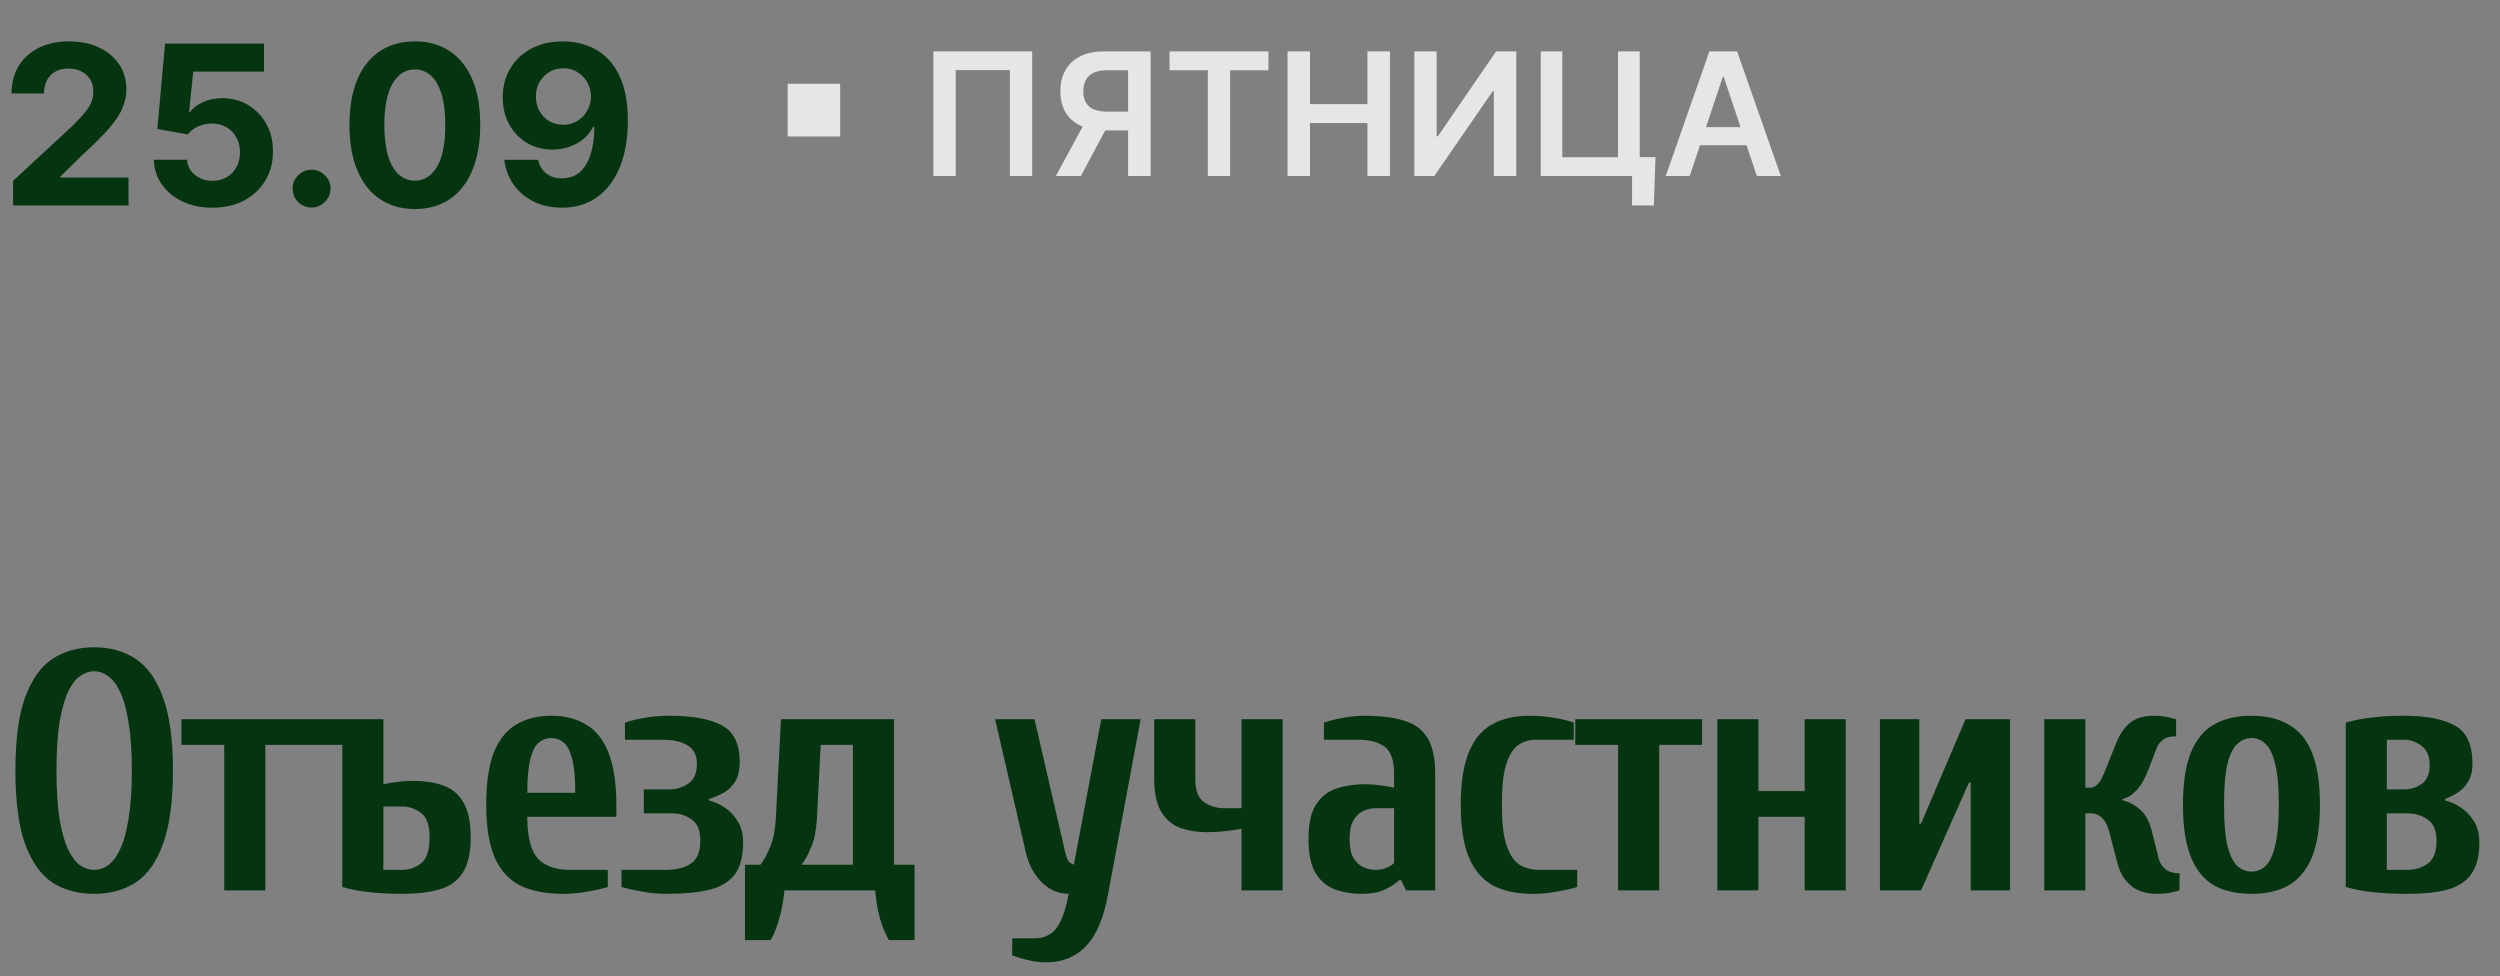 <?xml version="1.0" encoding="UTF-8"?> <svg xmlns="http://www.w3.org/2000/svg" width="146" height="57" viewBox="0 0 146 57" fill="none"><rect x="0" y="0" width="146" height="57" fill="#808080" stroke="none"/><path d="M5.5 52.2C4.567 52.2 3.753 51.98 3.06 51.54C2.38 51.087 1.847 50.333 1.46 49.28C1.087 48.227 0.9 46.8 0.9 45C0.9 43.2 1.087 41.78 1.46 40.74C1.847 39.687 2.38 38.933 3.06 38.48C3.753 38.027 4.567 37.8 5.5 37.8C6.433 37.8 7.24 38.027 7.92 38.48C8.613 38.933 9.147 39.687 9.52 40.74C9.907 41.78 10.1 43.2 10.1 45C10.1 46.8 9.907 48.227 9.52 49.28C9.147 50.333 8.613 51.087 7.92 51.54C7.24 51.98 6.433 52.2 5.5 52.2ZM5.5 50.8C5.78 50.8 6.047 50.713 6.3 50.54C6.567 50.353 6.8 50.047 7 49.62C7.213 49.193 7.38 48.607 7.5 47.86C7.633 47.1 7.7 46.147 7.7 45C7.7 43.853 7.633 42.907 7.5 42.16C7.38 41.4 7.213 40.807 7 40.38C6.8 39.953 6.567 39.653 6.3 39.48C6.047 39.293 5.78 39.2 5.5 39.2C5.22 39.2 4.947 39.293 4.68 39.48C4.427 39.653 4.193 39.953 3.98 40.38C3.78 40.807 3.613 41.4 3.48 42.16C3.36 42.907 3.3 43.853 3.3 45C3.3 46.147 3.36 47.1 3.48 47.86C3.613 48.607 3.78 49.193 3.98 49.62C4.193 50.047 4.427 50.353 4.68 50.54C4.947 50.713 5.22 50.8 5.5 50.8ZM13.096 52V43.5H10.596V42H17.996V43.5H15.496V52H13.096ZM23.489 52.2C22.742 52.2 22.096 52.167 21.549 52.1C21.016 52.047 20.496 51.947 19.989 51.8V43.5H17.989V42H22.389V45.8C22.642 45.747 22.922 45.7 23.229 45.66C23.549 45.62 23.836 45.6 24.089 45.6C24.756 45.6 25.342 45.687 25.849 45.86C26.369 46.033 26.769 46.36 27.049 46.84C27.342 47.307 27.489 47.993 27.489 48.9C27.489 49.793 27.336 50.48 27.029 50.96C26.722 51.44 26.269 51.767 25.669 51.94C25.082 52.113 24.356 52.2 23.489 52.2ZM22.389 50.8H23.489C23.889 50.8 24.256 50.673 24.589 50.42C24.922 50.153 25.089 49.647 25.089 48.9C25.089 48.193 24.922 47.72 24.589 47.48C24.256 47.227 23.889 47.1 23.489 47.1H22.389V50.8ZM32.895 52.2C31.868 52.2 31.021 52.033 30.355 51.7C29.688 51.353 29.195 50.8 28.875 50.04C28.555 49.28 28.395 48.267 28.395 47C28.395 45.733 28.541 44.72 28.834 43.96C29.141 43.2 29.575 42.653 30.134 42.32C30.708 41.973 31.395 41.8 32.194 41.8C32.995 41.8 33.675 41.973 34.234 42.32C34.808 42.653 35.241 43.2 35.535 43.96C35.841 44.72 35.995 45.733 35.995 47V47.7H30.794C30.794 48.847 30.994 49.653 31.395 50.12C31.808 50.573 32.441 50.8 33.294 50.8H35.495V51.8C35.201 51.893 34.821 51.98 34.355 52.06C33.888 52.153 33.401 52.2 32.895 52.2ZM30.794 46.3H33.594C33.594 45.433 33.535 44.773 33.414 44.32C33.294 43.853 33.128 43.533 32.914 43.36C32.701 43.187 32.461 43.1 32.194 43.1C31.928 43.1 31.688 43.187 31.474 43.36C31.261 43.533 31.095 43.853 30.974 44.32C30.855 44.773 30.794 45.433 30.794 46.3ZM38.898 52.2C38.405 52.2 37.925 52.153 37.458 52.06C36.992 51.98 36.605 51.893 36.298 51.8V50.8H38.898C39.498 50.8 39.978 50.68 40.338 50.44C40.712 50.2 40.898 49.753 40.898 49.1C40.898 48.5 40.732 48.087 40.398 47.86C40.065 47.62 39.698 47.5 39.298 47.5H37.598V46.1H39.098C39.498 46.1 39.865 45.987 40.198 45.76C40.532 45.533 40.698 45.147 40.698 44.6C40.698 44.093 40.512 43.733 40.138 43.52C39.778 43.307 39.298 43.2 38.698 43.2H36.498V42.2C36.805 42.093 37.192 42 37.658 41.92C38.125 41.84 38.605 41.8 39.098 41.8C40.445 41.8 41.465 41.987 42.158 42.36C42.852 42.733 43.198 43.447 43.198 44.5C43.198 44.967 43.112 45.347 42.938 45.64C42.765 45.92 42.538 46.14 42.258 46.3C41.992 46.447 41.705 46.567 41.398 46.66V46.74C41.705 46.82 42.012 46.96 42.318 47.16C42.625 47.36 42.878 47.627 43.078 47.96C43.292 48.28 43.398 48.693 43.398 49.2C43.398 50 43.238 50.62 42.918 51.06C42.598 51.487 42.105 51.787 41.438 51.96C40.785 52.12 39.938 52.2 38.898 52.2ZM43.509 54.9V50.5H44.409C44.609 50.247 44.795 49.907 44.969 49.48C45.155 49.053 45.269 48.493 45.309 47.8L45.609 42H52.209V50.5H53.409V54.9H51.909C51.709 54.553 51.535 54.133 51.389 53.64C51.255 53.147 51.162 52.6 51.109 52H45.809C45.755 52.6 45.655 53.147 45.509 53.64C45.375 54.133 45.209 54.553 45.009 54.9H43.509ZM46.809 50.5H49.809V43.5H47.929L47.709 47.8C47.669 48.493 47.555 49.053 47.369 49.48C47.195 49.907 47.009 50.247 46.809 50.5ZM61.114 56.2C60.714 56.2 60.341 56.153 59.994 56.06C59.661 55.98 59.367 55.893 59.114 55.8V54.8H60.414C60.747 54.8 61.034 54.727 61.274 54.58C61.527 54.447 61.747 54.187 61.934 53.8C62.121 53.427 62.281 52.893 62.414 52.2C61.814 52.2 61.287 51.973 60.834 51.52C60.381 51.067 60.074 50.493 59.914 49.8L58.114 42H60.414L62.214 49.8C62.294 50.133 62.394 50.333 62.514 50.4C62.647 50.467 62.714 50.5 62.714 50.5L64.314 42H66.614L64.714 52.2C64.461 53.6 64.034 54.613 63.434 55.24C62.834 55.88 62.061 56.2 61.114 56.2ZM72.506 52V48.4C72.253 48.453 71.94 48.5 71.566 48.54C71.206 48.58 70.853 48.6 70.506 48.6C69.946 48.6 69.426 48.52 68.946 48.36C68.48 48.187 68.106 47.873 67.826 47.42C67.546 46.967 67.406 46.327 67.406 45.5V42H69.806V45.5C69.806 46.153 69.973 46.6 70.306 46.84C70.653 47.08 71.053 47.2 71.506 47.2H72.506V42H74.906V52H72.506ZM79.516 52.2C78.956 52.2 78.436 52.113 77.956 51.94C77.489 51.767 77.116 51.453 76.836 51C76.556 50.533 76.416 49.867 76.416 49C76.416 48.133 76.556 47.473 76.836 47.02C77.129 46.553 77.522 46.233 78.016 46.06C78.522 45.887 79.089 45.8 79.716 45.8C80.022 45.8 80.316 45.82 80.596 45.86C80.889 45.9 81.162 45.947 81.416 46V45.2C81.416 44.4 81.229 43.867 80.856 43.6C80.482 43.333 79.969 43.2 79.316 43.2H77.316V42.2C77.622 42.093 77.996 42 78.436 41.92C78.889 41.84 79.316 41.8 79.716 41.8C80.622 41.8 81.376 41.893 81.976 42.08C82.589 42.253 83.049 42.587 83.356 43.08C83.662 43.56 83.816 44.267 83.816 45.2V52H82.116L81.816 51.4H81.716C81.502 51.6 81.216 51.787 80.856 51.96C80.509 52.12 80.062 52.2 79.516 52.2ZM80.316 50.8C80.569 50.8 80.789 50.76 80.976 50.68C81.176 50.587 81.322 50.493 81.416 50.4V47.2H80.316C80.089 47.2 79.856 47.253 79.616 47.36C79.389 47.467 79.196 47.653 79.036 47.92C78.889 48.173 78.816 48.533 78.816 49C78.816 49.467 78.889 49.833 79.036 50.1C79.196 50.353 79.389 50.533 79.616 50.64C79.856 50.747 80.089 50.8 80.316 50.8ZM89.508 52.2C88.575 52.2 87.794 52.033 87.168 51.7C86.555 51.353 86.088 50.8 85.768 50.04C85.461 49.28 85.308 48.267 85.308 47C85.308 45.733 85.461 44.72 85.768 43.96C86.075 43.2 86.521 42.653 87.108 42.32C87.708 41.973 88.441 41.8 89.308 41.8C89.814 41.8 90.301 41.84 90.768 41.92C91.234 42 91.615 42.093 91.908 42.2V43.2H89.708C89.308 43.2 88.954 43.307 88.648 43.52C88.355 43.733 88.121 44.12 87.948 44.68C87.788 45.227 87.708 46 87.708 47C87.708 48 87.794 48.773 87.968 49.32C88.141 49.867 88.388 50.253 88.708 50.48C89.041 50.693 89.441 50.8 89.908 50.8H92.108V51.8C91.814 51.893 91.434 51.98 90.968 52.06C90.501 52.153 90.014 52.2 89.508 52.2ZM94.498 52V43.5H91.998V42H99.398V43.5H96.898V52H94.498ZM100.291 52V42H102.691V46.2H105.391V42H107.791V52H105.391V47.7H102.691V52H100.291ZM109.789 52V42H112.089V48.1H112.189L114.789 42H117.389V52H115.089V45.7H114.989L112.189 52H109.789ZM125.984 52.2C125.331 52.2 124.818 52.04 124.444 51.72C124.071 51.4 123.818 50.993 123.684 50.5L123.184 48.6C122.998 47.867 122.631 47.5 122.084 47.5H121.784V52H119.384V42H121.784V46H122.084C122.231 46 122.371 45.933 122.504 45.8C122.651 45.653 122.811 45.353 122.984 44.9L123.584 43.4C123.784 42.893 124.051 42.5 124.384 42.22C124.718 41.94 125.184 41.8 125.784 41.8C126.131 41.8 126.431 41.833 126.684 41.9C126.951 41.967 127.084 42 127.084 42V43C126.738 43 126.484 43.067 126.324 43.2C126.164 43.32 126.051 43.453 125.984 43.6L125.484 44.9C125.271 45.46 125.038 45.873 124.784 46.14C124.544 46.407 124.271 46.58 123.964 46.66V46.74C124.324 46.82 124.664 47 124.984 47.28C125.304 47.56 125.538 48 125.684 48.6L126.084 50.2C126.138 50.4 126.264 50.587 126.464 50.76C126.664 50.92 126.938 51 127.284 51V52C127.284 52 127.151 52.033 126.884 52.1C126.631 52.167 126.331 52.2 125.984 52.2ZM131.484 52.2C130.617 52.2 129.884 52.033 129.284 51.7C128.697 51.353 128.25 50.8 127.944 50.04C127.637 49.28 127.484 48.267 127.484 47C127.484 45.733 127.637 44.72 127.944 43.96C128.25 43.2 128.697 42.653 129.284 42.32C129.884 41.973 130.617 41.8 131.484 41.8C132.35 41.8 133.077 41.973 133.664 42.32C134.264 42.653 134.717 43.2 135.024 43.96C135.33 44.72 135.484 45.733 135.484 47C135.484 48.267 135.33 49.28 135.024 50.04C134.717 50.8 134.264 51.353 133.664 51.7C133.077 52.033 132.35 52.2 131.484 52.2ZM131.484 50.9C131.79 50.9 132.064 50.793 132.304 50.58C132.544 50.353 132.73 49.96 132.864 49.4C133.01 48.827 133.084 48.027 133.084 47C133.084 45.96 133.01 45.16 132.864 44.6C132.73 44.04 132.544 43.653 132.304 43.44C132.064 43.213 131.79 43.1 131.484 43.1C131.19 43.1 130.917 43.213 130.664 43.44C130.424 43.653 130.23 44.04 130.084 44.6C129.95 45.16 129.884 45.96 129.884 47C129.884 48.027 129.95 48.827 130.084 49.4C130.23 49.96 130.424 50.353 130.664 50.58C130.917 50.793 131.19 50.9 131.484 50.9ZM140.593 52.2C139.793 52.2 139.12 52.167 138.573 52.1C138.026 52.047 137.5 51.947 136.993 51.8V42.2C137.5 42.053 138.02 41.953 138.553 41.9C139.086 41.833 139.7 41.8 140.393 41.8C141.7 41.8 142.693 41.993 143.373 42.38C144.053 42.753 144.393 43.493 144.393 44.6C144.393 45.027 144.306 45.38 144.133 45.66C143.973 45.927 143.766 46.14 143.513 46.3C143.273 46.447 143.033 46.567 142.793 46.66V46.74C143.1 46.82 143.406 46.96 143.713 47.16C144.02 47.36 144.273 47.627 144.473 47.96C144.686 48.28 144.793 48.693 144.793 49.2C144.793 50 144.633 50.62 144.313 51.06C144.006 51.487 143.54 51.787 142.913 51.96C142.3 52.12 141.526 52.2 140.593 52.2ZM139.393 50.8H140.593C141.046 50.8 141.44 50.68 141.773 50.44C142.12 50.2 142.293 49.753 142.293 49.1C142.293 48.5 142.12 48.087 141.773 47.86C141.44 47.62 141.046 47.5 140.593 47.5H139.393V50.8ZM139.393 46.1H140.393C140.78 46.1 141.126 45.993 141.433 45.78C141.74 45.553 141.893 45.193 141.893 44.7C141.893 44.153 141.726 43.767 141.393 43.54C141.073 43.313 140.74 43.2 140.393 43.2H139.393V46.1Z" fill="#053510"></path><path d="M0.766 12V10.56L4.132 7.444C4.418 7.167 4.658 6.917 4.852 6.696C5.049 6.474 5.198 6.257 5.3 6.045C5.401 5.829 5.452 5.597 5.452 5.348C5.452 5.071 5.389 4.832 5.263 4.632C5.137 4.429 4.964 4.274 4.746 4.166C4.527 4.055 4.279 4 4.002 4C3.713 4 3.461 4.058 3.245 4.175C3.03 4.292 2.864 4.46 2.747 4.678C2.63 4.897 2.571 5.157 2.571 5.458H0.674C0.674 4.84 0.814 4.303 1.094 3.847C1.374 3.392 1.767 3.039 2.271 2.79C2.776 2.541 3.358 2.416 4.016 2.416C4.693 2.416 5.283 2.536 5.784 2.776C6.289 3.013 6.682 3.343 6.962 3.764C7.242 4.186 7.382 4.669 7.382 5.214C7.382 5.571 7.311 5.923 7.169 6.271C7.031 6.619 6.783 7.005 6.426 7.43C6.069 7.851 5.566 8.358 4.917 8.949L3.536 10.301V10.366H7.506V12H0.766ZM12.408 12.129C11.755 12.129 11.174 12.009 10.663 11.769C10.155 11.529 9.752 11.198 9.453 10.777C9.155 10.355 8.999 9.872 8.987 9.327H10.926C10.948 9.693 11.101 9.99 11.388 10.218C11.674 10.446 12.014 10.56 12.408 10.56C12.722 10.56 12.999 10.49 13.239 10.352C13.482 10.21 13.671 10.015 13.807 9.766C13.945 9.513 14.014 9.224 14.014 8.898C14.014 8.565 13.944 8.273 13.802 8.021C13.664 7.768 13.471 7.571 13.225 7.43C12.979 7.288 12.697 7.216 12.38 7.213C12.103 7.213 11.834 7.27 11.572 7.384C11.314 7.497 11.112 7.653 10.968 7.85L9.19 7.531L9.638 2.545H15.418V4.18H11.286L11.041 6.548H11.097C11.263 6.314 11.514 6.12 11.849 5.966C12.185 5.812 12.56 5.735 12.976 5.735C13.545 5.735 14.053 5.869 14.499 6.137C14.945 6.405 15.298 6.773 15.556 7.24C15.815 7.705 15.943 8.241 15.94 8.847C15.943 9.484 15.795 10.05 15.496 10.546C15.201 11.038 14.787 11.426 14.255 11.709C13.725 11.989 13.11 12.129 12.408 12.129ZM18.197 12.12C17.892 12.12 17.631 12.012 17.412 11.797C17.197 11.578 17.089 11.317 17.089 11.012C17.089 10.71 17.197 10.452 17.412 10.236C17.631 10.021 17.892 9.913 18.197 9.913C18.492 9.913 18.751 10.021 18.973 10.236C19.194 10.452 19.305 10.71 19.305 11.012C19.305 11.215 19.253 11.401 19.148 11.571C19.046 11.737 18.913 11.871 18.746 11.972C18.58 12.071 18.397 12.12 18.197 12.12ZM24.227 12.208C23.433 12.205 22.75 12.009 22.178 11.621C21.608 11.234 21.17 10.672 20.862 9.936C20.557 9.201 20.406 8.316 20.409 7.282C20.409 6.251 20.562 5.372 20.866 4.646C21.174 3.92 21.613 3.367 22.182 2.989C22.755 2.607 23.436 2.416 24.227 2.416C25.018 2.416 25.698 2.607 26.268 2.989C26.84 3.37 27.28 3.924 27.588 4.651C27.896 5.374 28.048 6.251 28.045 7.282C28.045 8.319 27.891 9.205 27.584 9.941C27.279 10.677 26.842 11.238 26.272 11.626C25.703 12.014 25.021 12.208 24.227 12.208ZM24.227 10.55C24.769 10.55 25.201 10.278 25.524 9.733C25.848 9.189 26.008 8.371 26.005 7.282C26.005 6.565 25.931 5.968 25.783 5.491C25.638 5.014 25.432 4.655 25.164 4.415C24.9 4.175 24.587 4.055 24.227 4.055C23.689 4.055 23.258 4.324 22.935 4.863C22.611 5.402 22.448 6.208 22.445 7.282C22.445 8.008 22.518 8.615 22.662 9.101C22.81 9.584 23.018 9.947 23.285 10.19C23.553 10.43 23.867 10.55 24.227 10.55ZM32.891 2.416C33.377 2.416 33.845 2.498 34.295 2.661C34.747 2.824 35.15 3.084 35.504 3.441C35.861 3.798 36.143 4.272 36.349 4.863C36.558 5.451 36.664 6.172 36.667 7.028C36.667 7.831 36.577 8.548 36.395 9.179C36.217 9.807 35.96 10.341 35.624 10.781C35.289 11.221 34.884 11.557 34.41 11.788C33.936 12.015 33.407 12.129 32.822 12.129C32.191 12.129 31.634 12.008 31.151 11.765C30.668 11.518 30.278 11.184 29.983 10.763C29.691 10.338 29.514 9.861 29.452 9.332H31.423C31.5 9.676 31.662 9.944 31.908 10.135C32.154 10.323 32.459 10.416 32.822 10.416C33.438 10.416 33.905 10.149 34.225 9.613C34.545 9.075 34.707 8.338 34.71 7.402H34.645C34.504 7.679 34.313 7.918 34.073 8.118C33.833 8.315 33.558 8.467 33.247 8.575C32.939 8.682 32.611 8.736 32.263 8.736C31.706 8.736 31.209 8.605 30.772 8.344C30.335 8.082 29.991 7.722 29.738 7.263C29.486 6.805 29.36 6.282 29.36 5.694C29.357 5.06 29.503 4.495 29.798 4C30.094 3.504 30.506 3.116 31.035 2.836C31.568 2.553 32.187 2.413 32.891 2.416ZM32.905 3.986C32.594 3.986 32.317 4.06 32.074 4.207C31.834 4.355 31.643 4.554 31.502 4.803C31.363 5.052 31.296 5.331 31.299 5.638C31.299 5.949 31.366 6.229 31.502 6.479C31.64 6.725 31.828 6.922 32.065 7.07C32.305 7.214 32.579 7.287 32.887 7.287C33.117 7.287 33.331 7.243 33.528 7.157C33.725 7.071 33.896 6.953 34.041 6.802C34.188 6.648 34.304 6.471 34.387 6.271C34.47 6.071 34.512 5.859 34.512 5.634C34.509 5.335 34.438 5.061 34.299 4.812C34.161 4.563 33.97 4.363 33.727 4.212C33.484 4.061 33.21 3.986 32.905 3.986Z" fill="#053510"></path><path d="M60.281 3V10.28H58.98V4.095H55.812V10.28H54.511V3H60.281Z" fill="white" fill-opacity="0.8"></path><path d="M67.196 10.28H65.881V4.102H64.679C64.354 4.102 64.086 4.15 63.876 4.248C63.669 4.342 63.515 4.482 63.413 4.667C63.314 4.85 63.265 5.07 63.265 5.328C63.265 5.586 63.314 5.804 63.413 5.982C63.512 6.158 63.665 6.291 63.873 6.384C64.083 6.474 64.349 6.519 64.672 6.519H66.433V7.614H64.495C63.939 7.614 63.47 7.521 63.088 7.336C62.706 7.149 62.416 6.885 62.218 6.544C62.023 6.2 61.925 5.795 61.925 5.328C61.925 4.864 62.021 4.457 62.215 4.109C62.41 3.758 62.698 3.486 63.077 3.291C63.457 3.097 63.923 3 64.478 3H67.196V10.28ZM63.452 6.981H64.884L63.123 10.28H61.66L63.452 6.981Z" fill="white" fill-opacity="0.8"></path><path d="M68.3 4.105V3H74.077V4.105H71.839V10.28H70.538V4.105H68.3Z" fill="white" fill-opacity="0.8"></path><path d="M75.191 10.28V3H76.502V6.082H79.858V3H81.173V10.28H79.858V7.187H76.502V10.28H75.191Z" fill="white" fill-opacity="0.8"></path><path d="M82.6 3H83.901V7.962H83.968L87.373 3H88.551V10.28H87.239V5.321H87.179L83.763 10.28H82.6V3Z" fill="white" fill-opacity="0.8"></path><path d="M96.68 9.178L96.585 12H95.312V10.28H94.803V9.178H96.68ZM89.98 10.28V3H91.239V9.185H94.492V3H95.761V10.28H89.98Z" fill="white" fill-opacity="0.8"></path><path d="M98.679 10.28H97.279L99.828 3H101.447L104 10.28H102.6L100.666 4.493H100.609L98.679 10.28ZM98.725 7.425H102.543V8.485H98.725V7.425Z" fill="white" fill-opacity="0.8"></path><path d="M46 4.89H49.064V7.97H46V4.89Z" fill="white" fill-opacity="0.8"></path></svg> 